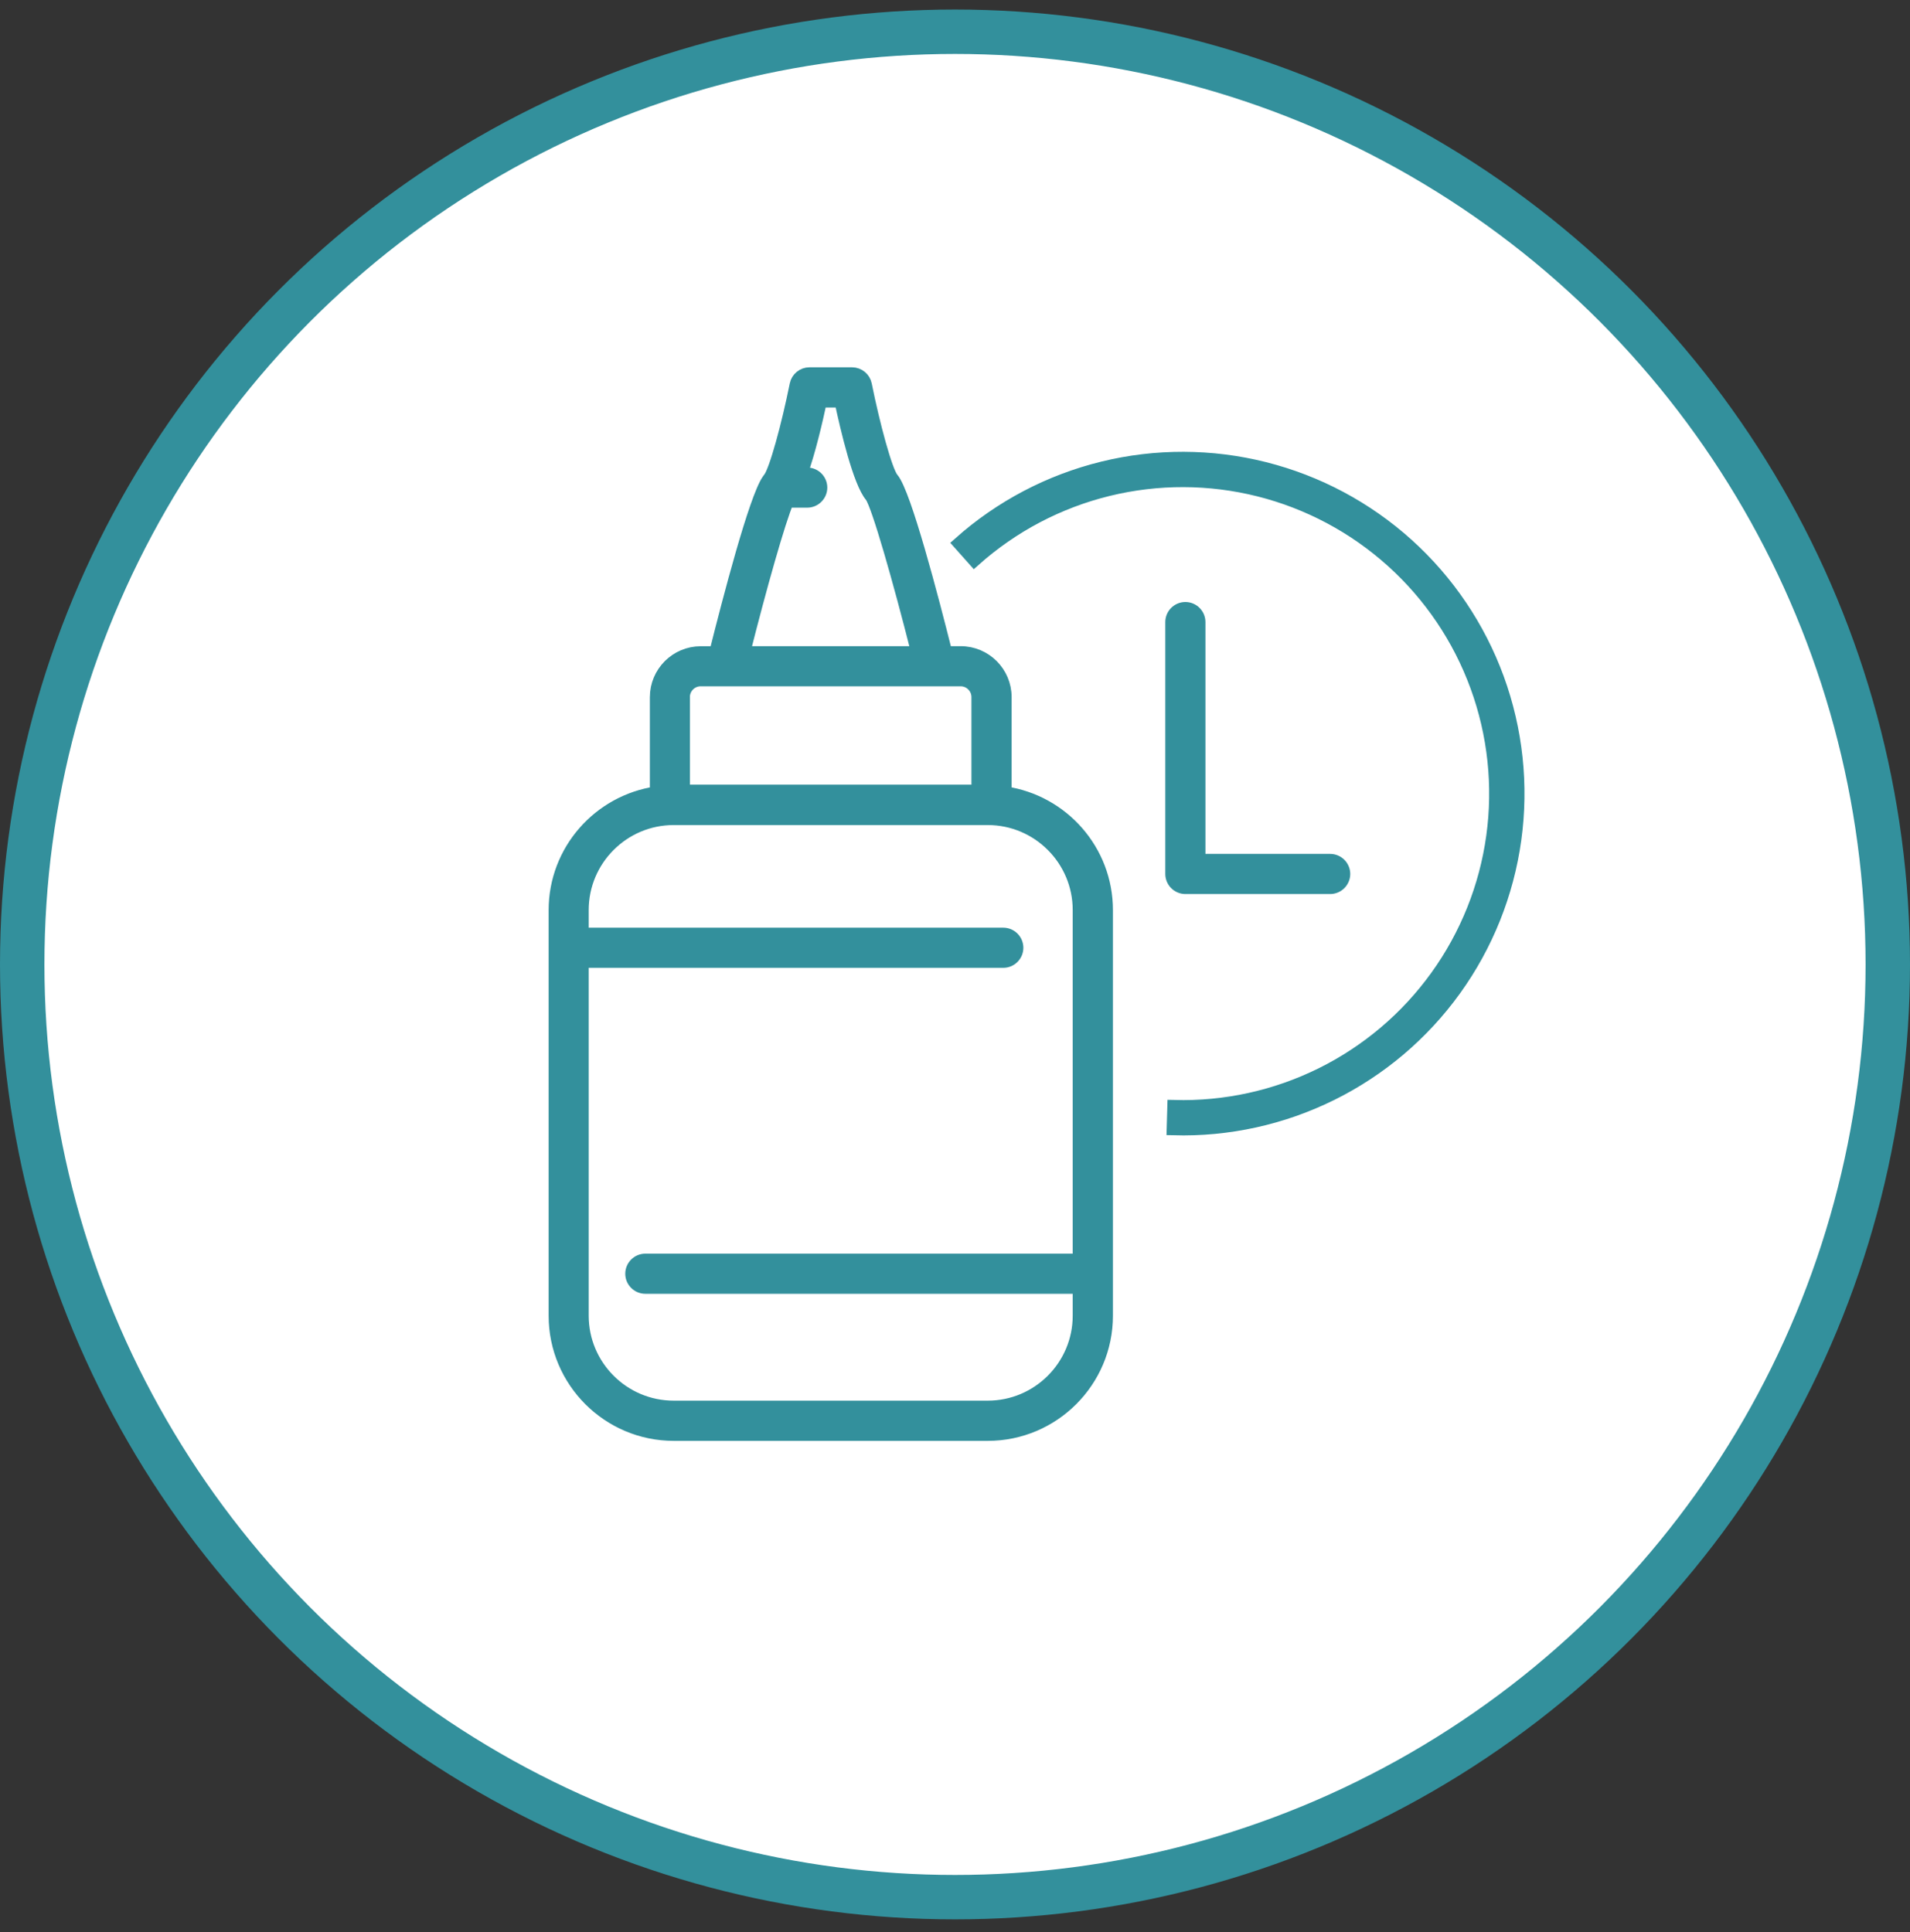 <svg width="86" height="87" viewBox="0 0 86 87" fill="none" xmlns="http://www.w3.org/2000/svg">
<rect x="0" y="0" width="86" height="87" fill="#333333" stroke="none"/>
<circle cx="43" cy="43.429" r="42" fill="white" stroke="#33909C" stroke-width="2"/>
<path d="M45.25 35.708V31.392C45.25 30.293 44.357 29.397 43.258 29.397H42.579C41.966 26.946 40.732 22.222 40.167 21.561C39.883 21.232 39.313 19.104 38.957 17.326C38.9 17.043 38.652 16.84 38.365 16.84H36.446C36.159 16.84 35.911 17.043 35.854 17.326C35.498 19.104 34.927 21.232 34.644 21.561C34.635 21.573 34.623 21.588 34.613 21.603C34.607 21.609 34.604 21.615 34.598 21.624C34.013 22.467 32.83 27.012 32.232 29.4H31.553C30.454 29.4 29.561 30.293 29.561 31.395V35.711C26.989 36.088 25.003 38.304 25.003 40.981V59.248C25.003 62.188 27.396 64.582 30.336 64.582H44.477C47.417 64.582 49.811 62.188 49.811 59.248V40.981C49.811 38.304 47.828 36.088 45.253 35.711L45.25 35.708ZM35.45 22.56H36.346C36.678 22.56 36.95 22.288 36.95 21.956C36.95 21.624 36.678 21.353 36.346 21.353H36.053C36.421 20.348 36.75 18.917 36.935 18.051H37.87C38.136 19.297 38.7 21.712 39.238 22.337C39.548 22.777 40.508 26.143 41.329 29.397H33.475C34.215 26.463 35.066 23.442 35.45 22.557V22.56ZM30.762 31.392C30.762 30.957 31.115 30.604 31.547 30.604H43.255C43.69 30.604 44.04 30.957 44.04 31.392V35.633H30.765V31.392H30.762ZM30.333 63.371C28.058 63.371 26.207 61.521 26.207 59.245V43.281H45.175C45.507 43.281 45.778 43.01 45.778 42.678C45.778 42.346 45.507 42.074 45.175 42.074H26.207V40.978C26.207 38.702 28.058 36.852 30.333 36.852H44.474C46.75 36.852 48.6 38.702 48.6 40.978V56.752H29.057C28.725 56.752 28.453 57.024 28.453 57.356C28.453 57.688 28.725 57.959 29.057 57.959H48.6V59.245C48.6 61.521 46.75 63.371 44.474 63.371H30.333Z" fill="#33909C" stroke="#33909C" stroke-width="0.6"/>
<path d="M43.211 24.467C45.05 22.829 47.262 21.666 49.654 21.079C52.046 20.492 54.545 20.5 56.933 21.101C59.321 21.702 61.526 22.878 63.355 24.527C65.184 26.176 66.582 28.248 67.427 30.561C68.271 32.875 68.537 35.359 68.2 37.799C67.863 40.239 66.935 42.559 65.496 44.557C64.056 46.555 62.15 48.171 59.942 49.263C57.735 50.355 55.294 50.891 52.832 50.822L52.86 49.833C55.16 49.896 57.441 49.396 59.503 48.376C61.566 47.355 63.347 45.846 64.692 43.978C66.037 42.111 66.905 39.943 67.219 37.664C67.534 35.384 67.285 33.062 66.496 30.901C65.707 28.739 64.401 26.803 62.692 25.263C60.983 23.722 58.923 22.623 56.691 22.061C54.46 21.5 52.125 21.493 49.89 22.041C47.655 22.589 45.588 23.676 43.87 25.207L43.211 24.467Z" fill="#33909C" stroke="#33909C" stroke-width="0.6"/>
<path d="M53.373 27.408C53.041 27.408 52.769 27.679 52.769 28.011V39.354C52.769 39.686 53.041 39.958 53.373 39.958H59.892C60.224 39.958 60.496 39.686 60.496 39.354C60.496 39.022 60.224 38.751 59.892 38.751H53.976V28.011C53.976 27.679 53.705 27.408 53.373 27.408Z" fill="#33909C" stroke="#33909C" stroke-width="0.6"/>
</svg>
